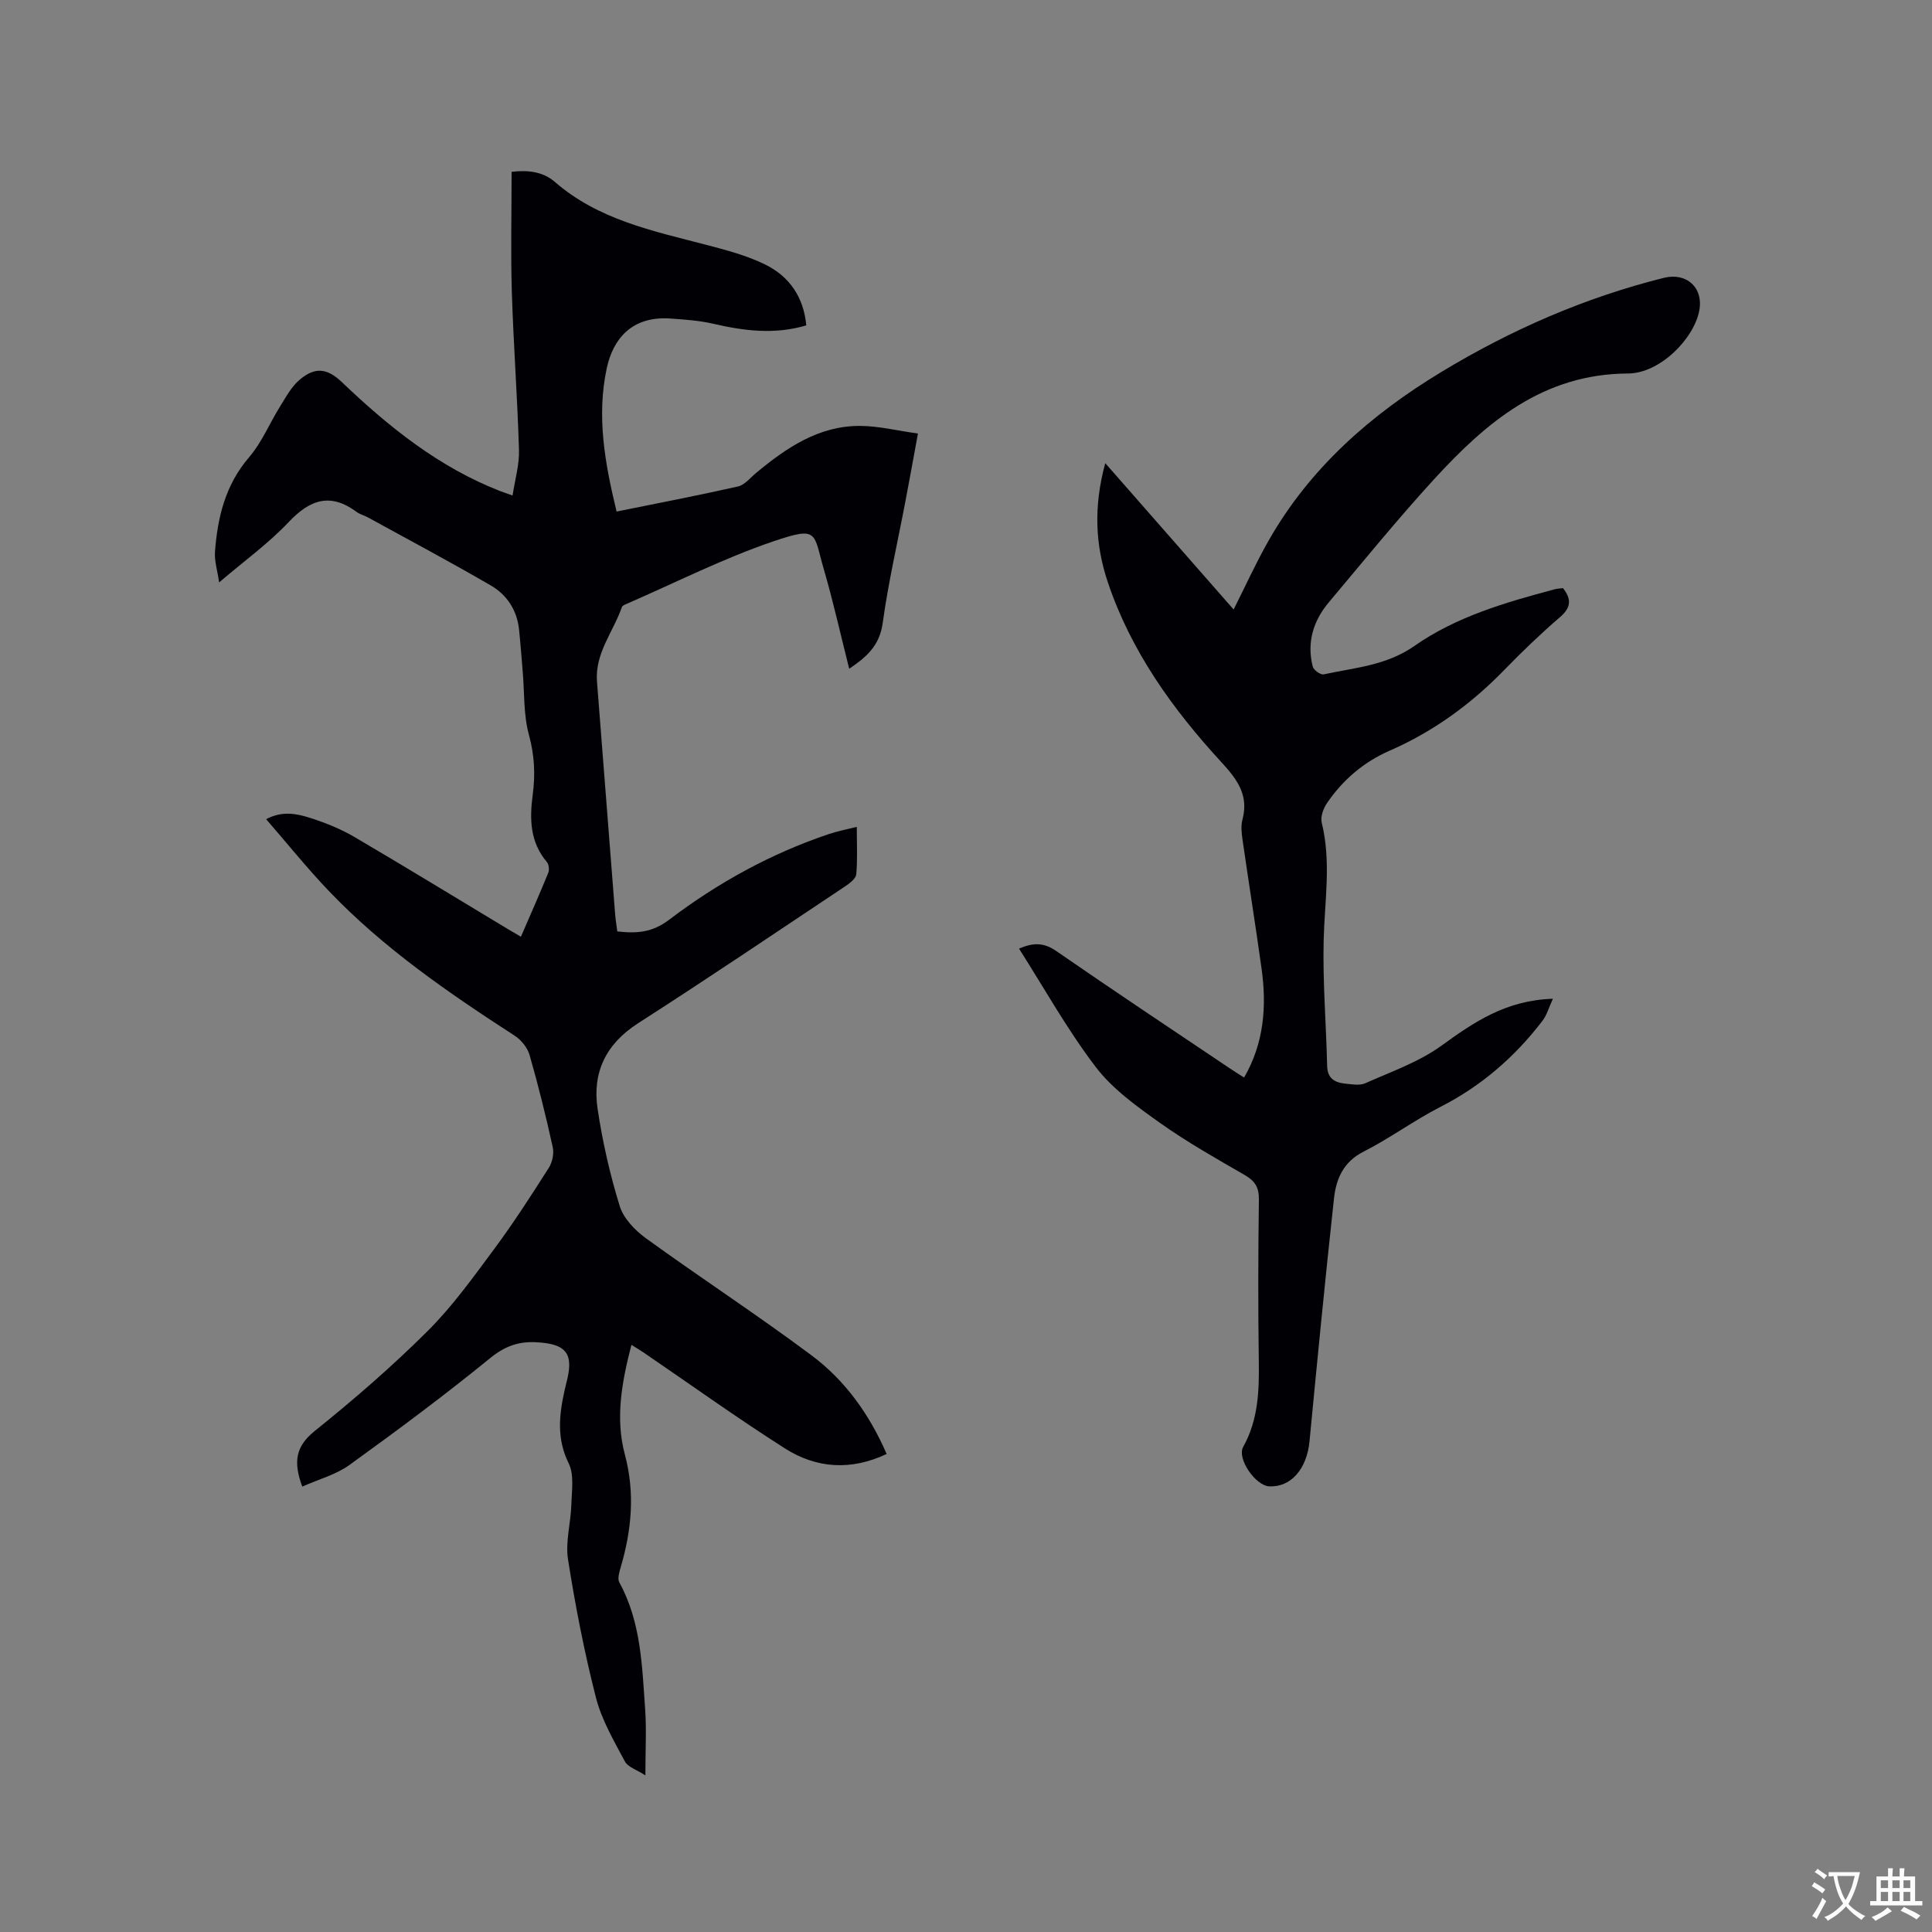 <svg enable-background="new 0 0 400 400" viewBox="0 0 400 400" xmlns="http://www.w3.org/2000/svg"><rect x="0" y="0" width="400" height="400" fill="#808080" stroke="none"/><path d="m62.58 307.78c-1.89-5.11-1.38-8.33 2.58-11.51 8.09-6.5 15.98-13.33 23.33-20.65 5.14-5.11 9.44-11.11 13.78-16.96 4.04-5.44 7.71-11.15 11.35-16.87.74-1.16 1.11-2.96.82-4.28-1.41-6.41-2.99-12.79-4.8-19.09-.44-1.52-1.73-3.12-3.08-3.99-13.73-8.89-27.19-18.13-38.54-30.03-4.45-4.66-8.49-9.7-12.92-14.8 3.38-1.79 6.39-1.14 9.21-.23 3.1 1 6.2 2.24 9.01 3.88 10.69 6.27 21.25 12.74 31.87 19.13.8.48 1.61.95 2.66 1.56 1.96-4.53 3.88-8.87 5.67-13.25.25-.62.11-1.75-.32-2.25-3.5-4.12-3.56-8.97-2.91-13.87.57-4.25.37-8.24-.79-12.47-1.13-4.12-.9-8.61-1.27-12.93-.25-2.96-.46-5.92-.77-8.87-.42-3.97-2.51-7.14-5.8-9.06-8.41-4.89-17-9.46-25.53-14.14-.74-.41-1.62-.61-2.28-1.1-5.4-4.01-9.62-2.63-14.05 2.06-4.18 4.43-9.2 8.05-14.43 12.52-.37-2.53-1-4.47-.86-6.35.54-7.14 2.14-13.84 7.06-19.56 2.64-3.07 4.23-7.02 6.41-10.51 1.21-1.95 2.36-4.1 4.06-5.54 3.25-2.75 5.75-2.37 8.81.56 9.72 9.27 20.09 17.6 32.8 22.53.58.22 1.17.42 2.47.88.5-3.3 1.42-6.37 1.33-9.41-.32-10.9-1.14-21.79-1.48-32.7-.25-8.22-.05-16.46-.05-24.9 3.23-.41 6.48-.07 8.93 2.06 9.03 7.86 20.27 10.15 31.32 13.04 4.17 1.09 8.45 2.21 12.28 4.1 4.98 2.45 7.95 6.74 8.48 12.59-6.64 1.96-12.95 1.12-19.31-.35-2.86-.66-5.85-.86-8.8-1.07-8.14-.58-11.92 4.38-13.19 10.25-2.15 9.94-.4 19.74 2.03 29.71 8.59-1.74 16.89-3.33 25.13-5.19 1.39-.32 2.55-1.8 3.76-2.81 6.29-5.22 12.97-9.77 21.53-9.73 3.84.02 7.68.98 11.97 1.58-.94 5.09-1.73 9.53-2.58 13.96-1.6 8.43-3.55 16.81-4.72 25.3-.65 4.74-3.47 7.1-6.93 9.44-1.78-7.03-3.31-13.94-5.29-20.72-2.16-7.41-.99-8.86-10.39-5.67-10.38 3.53-20.26 8.55-30.35 12.93-.38.16-.92.37-1.03.68-1.78 5.13-5.62 9.58-5.16 15.43 1.24 16.07 2.5 32.13 3.76 48.2.09 1.15.29 2.29.44 3.53 3.99.46 7.24.24 10.73-2.41 10.07-7.65 21.12-13.74 33.18-17.78 1.68-.56 3.43-.89 5.68-1.46 0 3.57.17 6.71-.11 9.81-.08.88-1.3 1.84-2.21 2.45-14.28 9.51-28.49 19.12-42.93 28.38-6.72 4.31-9.55 10.23-8.41 17.78 1.02 6.79 2.55 13.55 4.58 20.1.79 2.57 3.18 5.04 5.46 6.69 11.33 8.2 23.05 15.85 34.25 24.21 6.94 5.18 11.98 12.19 15.55 20.42-7.39 3.49-14.53 3-21.04-1.14-9.92-6.31-19.48-13.18-29.2-19.81-.77-.53-1.58-1-2.6-1.64-1.98 7.65-3.38 15.15-1.36 22.7 2.14 8 1.4 15.72-.9 23.48-.28.96-.65 2.26-.25 2.99 4.51 8.21 4.71 17.29 5.35 26.25.3 4.19.05 8.41.05 13.71-1.75-1.15-3.61-1.69-4.25-2.89-2.27-4.27-4.81-8.59-5.99-13.22-2.41-9.42-4.27-19.01-5.78-28.62-.57-3.64.58-7.53.69-11.31.08-2.87.62-6.18-.55-8.56-2.53-5.12-1.98-10.03-.84-15.15.12-.52.23-1.03.37-1.55 1.6-6.05.02-8.07-6.34-8.38-3.64-.17-6.45.85-9.44 3.29-9.43 7.68-19.21 14.96-29.08 22.08-2.79 2.04-6.38 2.99-9.83 4.52z" fill="#010105"/><path d="m321.51 206.78c-.88 1.92-1.27 3.41-2.14 4.54-5.73 7.5-12.66 13.52-21.15 17.85-5.46 2.79-10.45 6.5-15.92 9.27-4.18 2.12-5.67 5.65-6.11 9.67-1.83 16.75-3.46 33.52-5.07 50.3-.55 5.72-3.85 9.56-8.36 9.32-2.82-.15-6.72-5.74-5.37-8.17 3.14-5.63 3.32-11.64 3.23-17.84-.16-11.13-.13-22.27.02-33.4.03-2.47-.8-3.8-2.88-5.01-5.96-3.45-11.99-6.84-17.59-10.82-4.79-3.41-9.81-6.99-13.31-11.58-5.86-7.68-10.6-16.22-15.88-24.5 3.06-1.35 5.23-1.23 7.75.52 11.94 8.26 24.03 16.29 36.08 24.39.86.58 1.75 1.12 2.77 1.77 4.14-7.17 4.7-14.76 3.61-22.57-1.24-8.9-2.66-17.78-3.94-26.68-.19-1.35-.36-2.83-.02-4.12 1.34-5.04-.99-8.26-4.31-11.87-10.1-10.97-18.77-23.01-23.57-37.34-2.56-7.65-2.99-15.51-.52-24.62 9.23 10.52 17.91 20.41 26.58 30.3 2.45-4.86 4.63-9.68 7.24-14.26 8.56-15.05 21.13-26.06 35.77-34.92 14.41-8.72 29.67-15.39 46.04-19.48 4.73-1.18 8.24 2.01 7.36 6.76-1.07 5.77-8.09 13.01-14.76 13.04-17.59.07-29.39 10.13-40.23 21.98-7.51 8.21-14.54 16.86-21.7 25.38-3.24 3.85-4.61 8.34-3.34 13.32.18.72 1.62 1.75 2.26 1.61 6.42-1.4 12.95-1.8 18.8-5.89 8.65-6.06 18.85-9.01 29.01-11.72.59-.16 1.23-.17 1.74-.24 1.86 2.36 1.61 4.08-.62 6-4.01 3.46-7.85 7.14-11.54 10.94-6.88 7.08-14.68 12.76-23.75 16.72-5.37 2.35-9.7 6.05-12.98 10.89-.74 1.1-1.35 2.81-1.06 4 2 8.12.6 16.21.4 24.35-.21 8.65.52 17.32.72 25.99.06 2.67 1.61 3.48 3.79 3.7 1.36.13 2.94.43 4.09-.08 5.36-2.39 11.08-4.38 15.77-7.77 6.74-4.88 13.31-9.41 23.09-9.73z" fill="#010105"/><g fill="#fafbfa"><path d="m377.9 391.2c-.2.3-.4.5-.6.8-.7-.6-1.4-1-2.2-1.5.2-.3.4-.5.5-.8.6.4 1.4.8 2.3 1.5zm-1.8 6.1c-.2-.2-.5-.4-.9-.6.4-.6.8-1.2 1.2-1.9s.7-1.3.9-1.9c.3.3.5.5.8.7-.7 1.3-1.4 2.6-2 3.7zm2.2-9c-.3.3-.5.5-.6.8-.6-.6-1.3-1.1-2-1.5.3-.3.5-.5.6-.7.6.5 1.3.9 2 1.4zm.3.2v-.9h2 4.5c-.3 1.3-.6 2.5-1 3.6s-.9 2.1-1.4 3c.4.5 1 1 1.6 1.4s1.2.8 1.9 1.1c-.3.2-.5.4-.8.8-.4-.3-1-.7-1.6-1.2s-1.2-1.1-1.6-1.6c-.5.6-1.1 1.1-1.7 1.6s-1.4.9-2.1 1.4c-.1-.3-.3-.5-.7-.8.6-.2 1.2-.5 1.9-1s1.4-1.1 2-1.8c-.5-.8-.9-1.6-1.2-2.5s-.6-2-.8-3.2c-.4.1-.7.1-1 .1zm2.5 2.7c.3 1 .7 1.7 1 2.2.3-.5.6-1.1 1-2s.6-1.9.9-3h-3.2-.4c.1.9.3 1.8.7 2.8z"/><path d="m396.5 388.5v1.5 3.6h1.5v.9c-.4 0-1 0-1.7 0h-7.9c-.5 0-.9 0-1.2 0v-.9h1.3v-3.5c0-.7 0-1.2 0-1.6h2.4c0-.8 0-1.4 0-1.7h1c0 .3-.1.8-.1 1.7h1.5c0-.8 0-1.4 0-1.7h1c0 .3-.1.9-.1 1.7zm-8.2 9.2c-.2-.3-.5-.5-.8-.8.8-.3 1.4-.6 1.9-.9s1-.7 1.4-1.1c.3.3.6.5.9.8-1.6 1-2.8 1.6-3.4 2zm2.6-6.8v-1.6h-1.5v1.6zm0 2.7v-1.9h-1.5v1.9zm2.4-2.7v-1.6h-1.5v1.6zm0 2.7v-1.9h-1.5v1.9zm.2 2 .7-.8c.4.2.9.5 1.6.8s1.3.7 1.8 1c-.3.3-.5.5-.8.8-.4-.3-1.5-1-3.3-1.8zm2-4.7v-1.6h-1.4v1.6zm0 2.7v-1.9h-1.4v1.9z"/></g></svg>